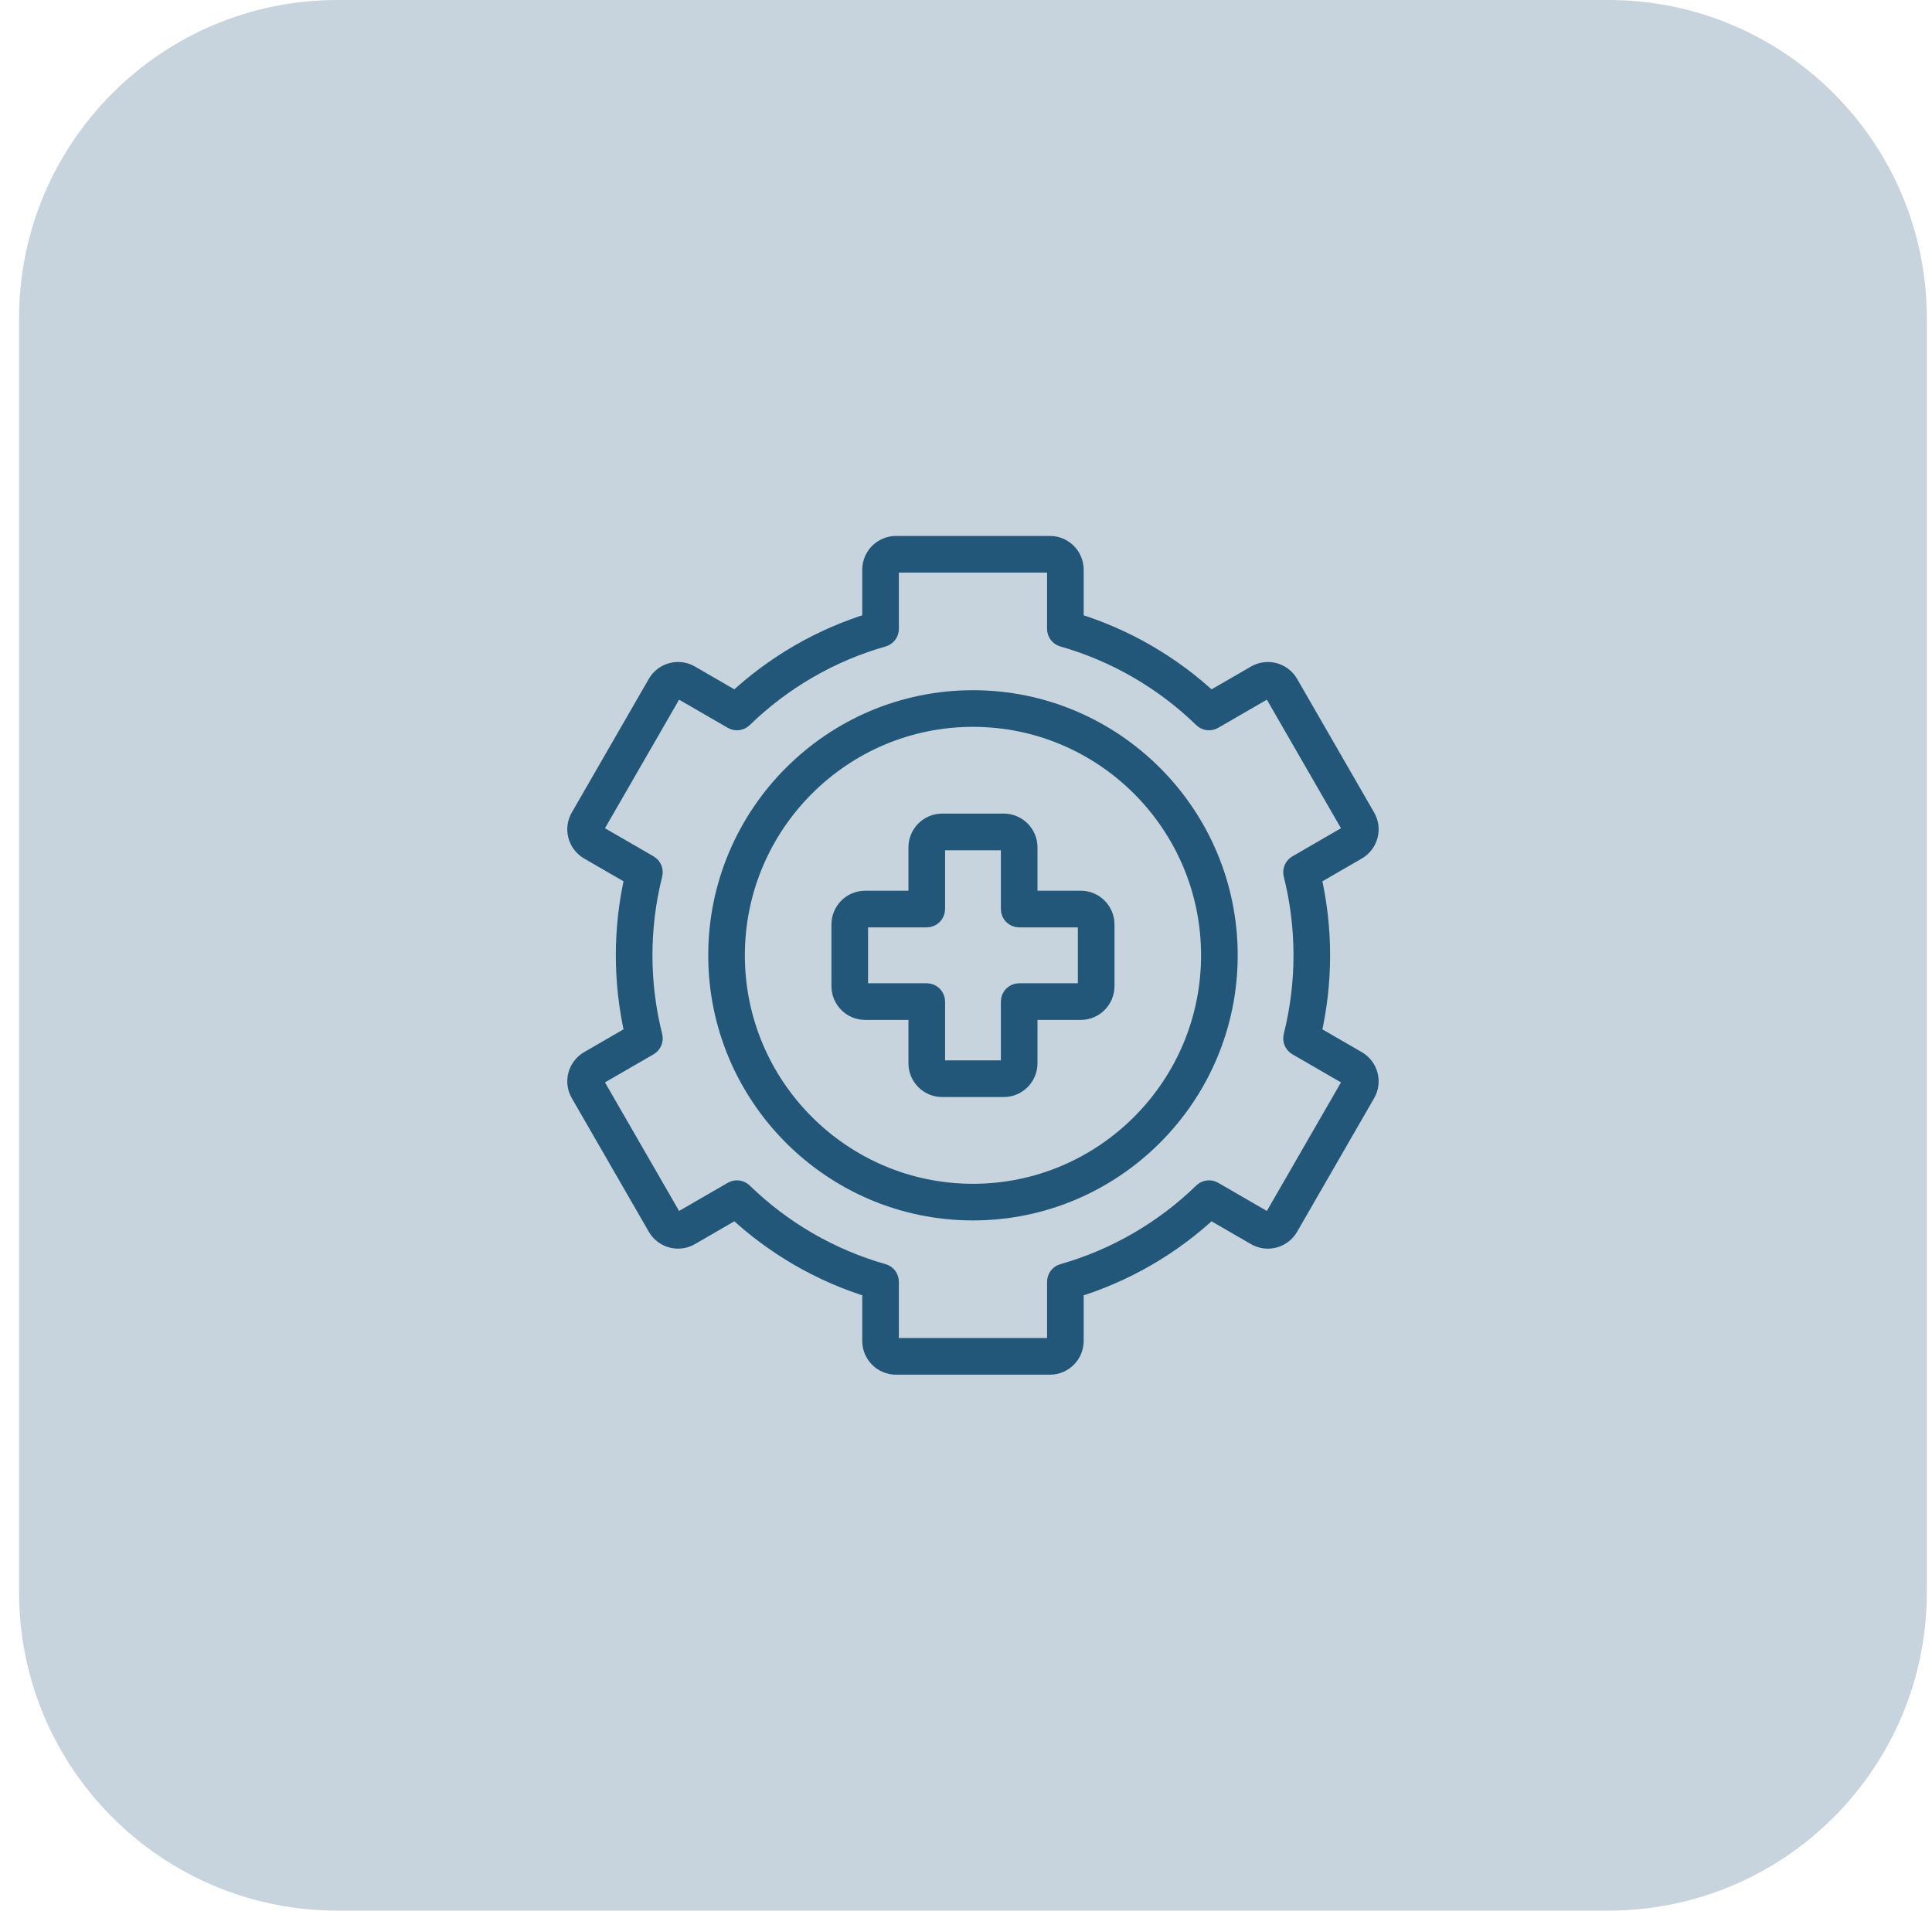 <svg width="91" height="90" viewBox="0 0 91 90" fill="none" xmlns="http://www.w3.org/2000/svg">
<path d="M75.757 0H15.898C7.614 0 0.898 6.716 0.898 15V75C0.898 83.284 7.614 90 15.898 90H75.757C84.042 90 90.757 83.284 90.757 75V15C90.757 6.716 84.042 0 75.757 0Z" fill="#22577A" fill-opacity="0.25"/>
<path d="M50.906 42.457H48.367V39.914C48.367 39.313 47.879 38.824 47.279 38.824H44.377C43.777 38.824 43.289 39.313 43.289 39.914V42.457H40.75C40.15 42.457 39.662 42.946 39.662 43.547V46.453C39.662 47.054 40.15 47.543 40.75 47.543H43.289V50.086C43.289 50.687 43.777 51.176 44.377 51.176H47.279C47.879 51.176 48.367 50.687 48.367 50.086V47.543H50.906C51.506 47.543 51.994 47.054 51.994 46.453V43.547C51.994 42.946 51.506 42.457 50.906 42.457ZM51.269 46.453C51.269 46.654 51.106 46.816 50.906 46.816H48.004C47.804 46.816 47.642 46.979 47.642 47.18V50.086C47.642 50.286 47.479 50.449 47.279 50.449H44.377C44.177 50.449 44.015 50.286 44.015 50.086V47.18C44.015 46.979 43.852 46.816 43.652 46.816H40.75C40.55 46.816 40.387 46.654 40.387 46.453V43.547C40.387 43.346 40.55 43.184 40.75 43.184H43.652C43.852 43.184 44.015 43.021 44.015 42.82V39.914C44.015 39.714 44.177 39.551 44.377 39.551H47.279C47.479 39.551 47.642 39.714 47.642 39.914V42.82C47.642 43.021 47.804 43.184 48.004 43.184H50.906C51.106 43.184 51.269 43.346 51.269 43.547V46.453Z" stroke="#22577A"/>
<path d="M49.455 25.746H42.201C41.601 25.746 41.113 26.235 41.113 26.836V29.35C38.712 30.075 36.491 31.361 34.657 33.087L32.48 31.828C31.961 31.528 31.293 31.707 30.994 32.227L27.367 38.519C27.066 39.038 27.24 39.704 27.765 40.008L29.936 41.264C29.363 43.721 29.363 46.279 29.936 48.736L27.765 49.992C27.24 50.297 27.066 50.962 27.367 51.481L30.994 57.773C31.293 58.292 31.961 58.472 32.48 58.172L34.657 56.913C36.491 58.638 38.713 59.924 41.113 60.649V63.164C41.113 63.765 41.601 64.254 42.201 64.254H49.455C50.055 64.254 50.543 63.765 50.543 63.164V60.65C52.944 59.925 55.165 58.639 56.999 56.913L59.176 58.173C59.697 58.473 60.363 58.293 60.662 57.774L64.289 51.482C64.59 50.963 64.416 50.297 63.891 49.993L61.72 48.737C62.293 46.28 62.293 43.722 61.72 41.265L63.891 40.008C64.416 39.704 64.59 39.039 64.289 38.52L60.662 32.228C60.363 31.708 59.697 31.529 59.176 31.829L56.999 33.088C55.165 31.362 52.943 30.076 50.543 29.351V26.836C50.543 26.235 50.055 25.746 49.455 25.746ZM56.693 33.798C56.81 33.911 56.986 33.933 57.127 33.852L59.539 32.457C59.711 32.356 59.935 32.417 60.036 32.59L63.663 38.882C63.763 39.056 63.703 39.278 63.529 39.379L61.123 40.771C60.983 40.852 60.913 41.016 60.953 41.174C61.566 43.617 61.6 46.245 60.953 48.826C60.913 48.984 60.983 49.148 61.123 49.229L63.529 50.621C63.703 50.722 63.762 50.944 63.663 51.118L60.036 57.41C59.935 57.583 59.711 57.642 59.539 57.543L57.127 56.148C56.987 56.067 56.81 56.088 56.693 56.202C54.842 58.003 52.556 59.327 50.083 60.028C49.926 60.072 49.819 60.215 49.819 60.378V63.164C49.819 63.365 49.655 63.527 49.456 63.527H42.201C42.001 63.527 41.838 63.365 41.838 63.164V60.378C41.838 60.215 41.731 60.072 41.574 60.028C39.101 59.327 36.815 58.003 34.964 56.202C34.849 56.09 34.672 56.066 34.53 56.148L32.118 57.543C31.945 57.642 31.721 57.583 31.621 57.41L27.994 51.118C27.894 50.944 27.954 50.722 28.128 50.621L30.534 49.229C30.674 49.148 30.744 48.984 30.704 48.826C30.091 46.383 30.057 43.755 30.704 41.174C30.744 41.016 30.674 40.852 30.534 40.771L28.128 39.379C27.954 39.278 27.895 39.056 27.994 38.882L31.621 32.59C31.721 32.417 31.944 32.356 32.118 32.457L34.53 33.852C34.67 33.933 34.847 33.912 34.964 33.798C36.815 31.997 39.101 30.673 41.574 29.972C41.731 29.927 41.838 29.785 41.838 29.622V26.836C41.838 26.635 42.001 26.473 42.201 26.473H49.455C49.655 26.473 49.818 26.635 49.818 26.836V29.622C49.818 29.785 49.925 29.927 50.082 29.972C52.555 30.673 54.842 31.997 56.693 33.798Z" stroke="#22577A"/>
<path d="M33.859 45C33.859 51.61 39.228 56.988 45.828 56.988C52.428 56.988 57.798 51.61 57.798 45C57.798 38.39 52.428 33.012 45.828 33.012C39.228 33.012 33.859 38.39 33.859 45ZM57.072 45C57.072 51.21 52.028 56.262 45.828 56.262C39.628 56.262 34.584 51.21 34.584 45C34.584 38.79 39.628 33.738 45.828 33.738C52.028 33.738 57.072 38.79 57.072 45Z" fill="#22577A" stroke="#22577A"/>
</svg>
